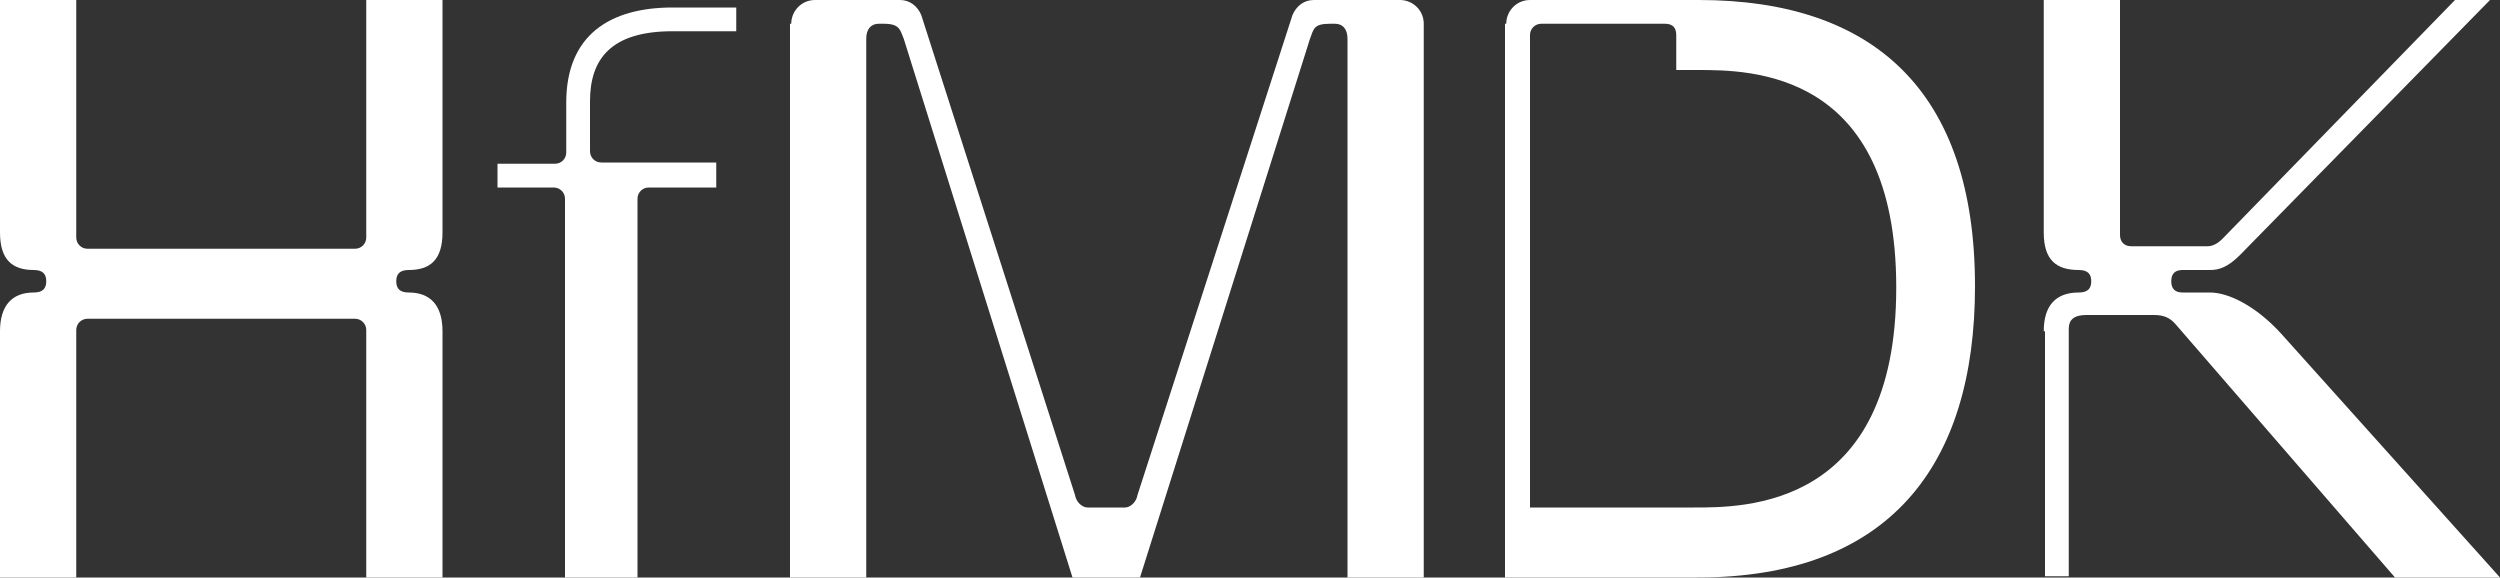 <?xml version="1.0" encoding="utf-8"?>
<!-- Generator: Adobe Illustrator 16.0.4, SVG Export Plug-In . SVG Version: 6.00 Build 0)  -->
<!DOCTYPE svg PUBLIC "-//W3C//DTD SVG 1.1//EN" "http://www.w3.org/Graphics/SVG/1.1/DTD/svg11.dtd">
<svg version="1.1" id="Ebene_1" fill="white" xmlns="http://www.w3.org/2000/svg" xmlns:xlink="http://www.w3.org/1999/xlink" x="0px" y="0px"
	 width="200px" height="46.2px" viewBox="0 0 200 46.2" enable-background="new 0 0 200 46.2" xml:space="preserve">
<rect x="0" y="0" width="200" height="46.2" fill="#333333" stroke="none"/>
<g>
	<path d="M0,26.5c0-2.1,1-3.1,2.7-3.1c0.7,0,1-0.3,1-0.9s-0.3-0.9-1-0.9c-1.7,0-2.7-0.8-2.7-3V0h6.1v19c0,0.5,0.4,0.9,0.9,0.9h21.4
		c0.5,0,0.9-0.4,0.9-0.9V0h6.1v18.6c0,2.2-1,3-2.7,3c-0.7,0-1,0.3-1,0.9s0.3,0.9,1,0.9c1.7,0,2.7,1,2.7,3.1v19.7h-6.1V26.4
		c0-0.5-0.4-0.9-0.9-0.9H7c-0.5,0-0.9,0.4-0.9,0.9v19.8H0V26.5z"/>
	<path d="M39.9,13.1h4.5c0.5,0,0.9-0.4,0.9-0.9v-4c0-5.4,3.5-7.6,8.5-7.6h5.1v1.9h-5.1c-4.9,0-6.6,2.2-6.6,5.6v4
		c0,0.5,0.4,0.9,0.9,0.9h9.2V15h-5.4c-0.5,0-0.9,0.4-0.9,0.9v30.3h-5.8V15.9c0-0.5-0.4-0.9-0.9-0.9h-4.5V13.1z"/>
	<path d="M63.3,1.9c0-1,0.8-1.9,1.9-1.9H72c0.8,0,1.4,0.5,1.7,1.2L86,39.6c0.1,0.6,0.6,1,1,1H90c0.4,0,0.9-0.4,1-1l12.4-38.4
		c0.3-0.7,0.9-1.2,1.7-1.2h6.9c1,0,1.9,0.8,1.9,1.9v44.4h-6.1V3.1c0-0.8-0.4-1.2-1-1.2h-0.4c-1.3,0-1.3,0.4-1.6,1.2L91.2,46.2h-5.4
		L72.3,3.1C72,2.4,72,1.9,70.7,1.9h-0.4c-0.6,0-1,0.4-1,1.2v43.1h-6.1V1.9z"/>
	<path d="M120.5,1.9c0-1,0.8-1.9,1.9-1.9h13.5C149.9,0,158,7.3,158,22.9c0,14.4-6.9,23.3-22.2,23.3h-15.4V1.9z M135.5,40.6
		c4,0,16.2,0.1,16.2-17.6c0-17.4-11.7-17.4-15.9-17.4h-1.7V2.8c0-0.6-0.3-0.9-0.9-0.9h-9.9c-0.5,0-0.9,0.4-0.9,0.9v37.8H135.5z"/>
	<path d="M163.5,26.5c0-2.1,1-3.1,2.8-3.1c0.7,0,1-0.3,1-0.9s-0.3-0.9-1-0.9c-1.8,0-2.8-0.8-2.8-3V0h6.1v18.8c0,0.5,0.3,0.9,0.9,0.9
		h6.1c0.4,0,0.8-0.2,1.2-0.6L196.4,0h2.8l-20,20.4c-1,1-1.7,1.2-2.4,1.2h-2.2c-0.6,0-0.9,0.3-0.9,0.9s0.3,0.9,0.9,0.9h2.2
		c1.5,0,3.7,1.1,5.7,3.3L200,46.2h-8.4l-17.5-20.2c-0.5-0.6-1-0.8-1.8-0.8h-5.4c-1,0-1.4,0.4-1.4,1.1v19.8h-1.9V26.5z"/>
</g>
</svg>
